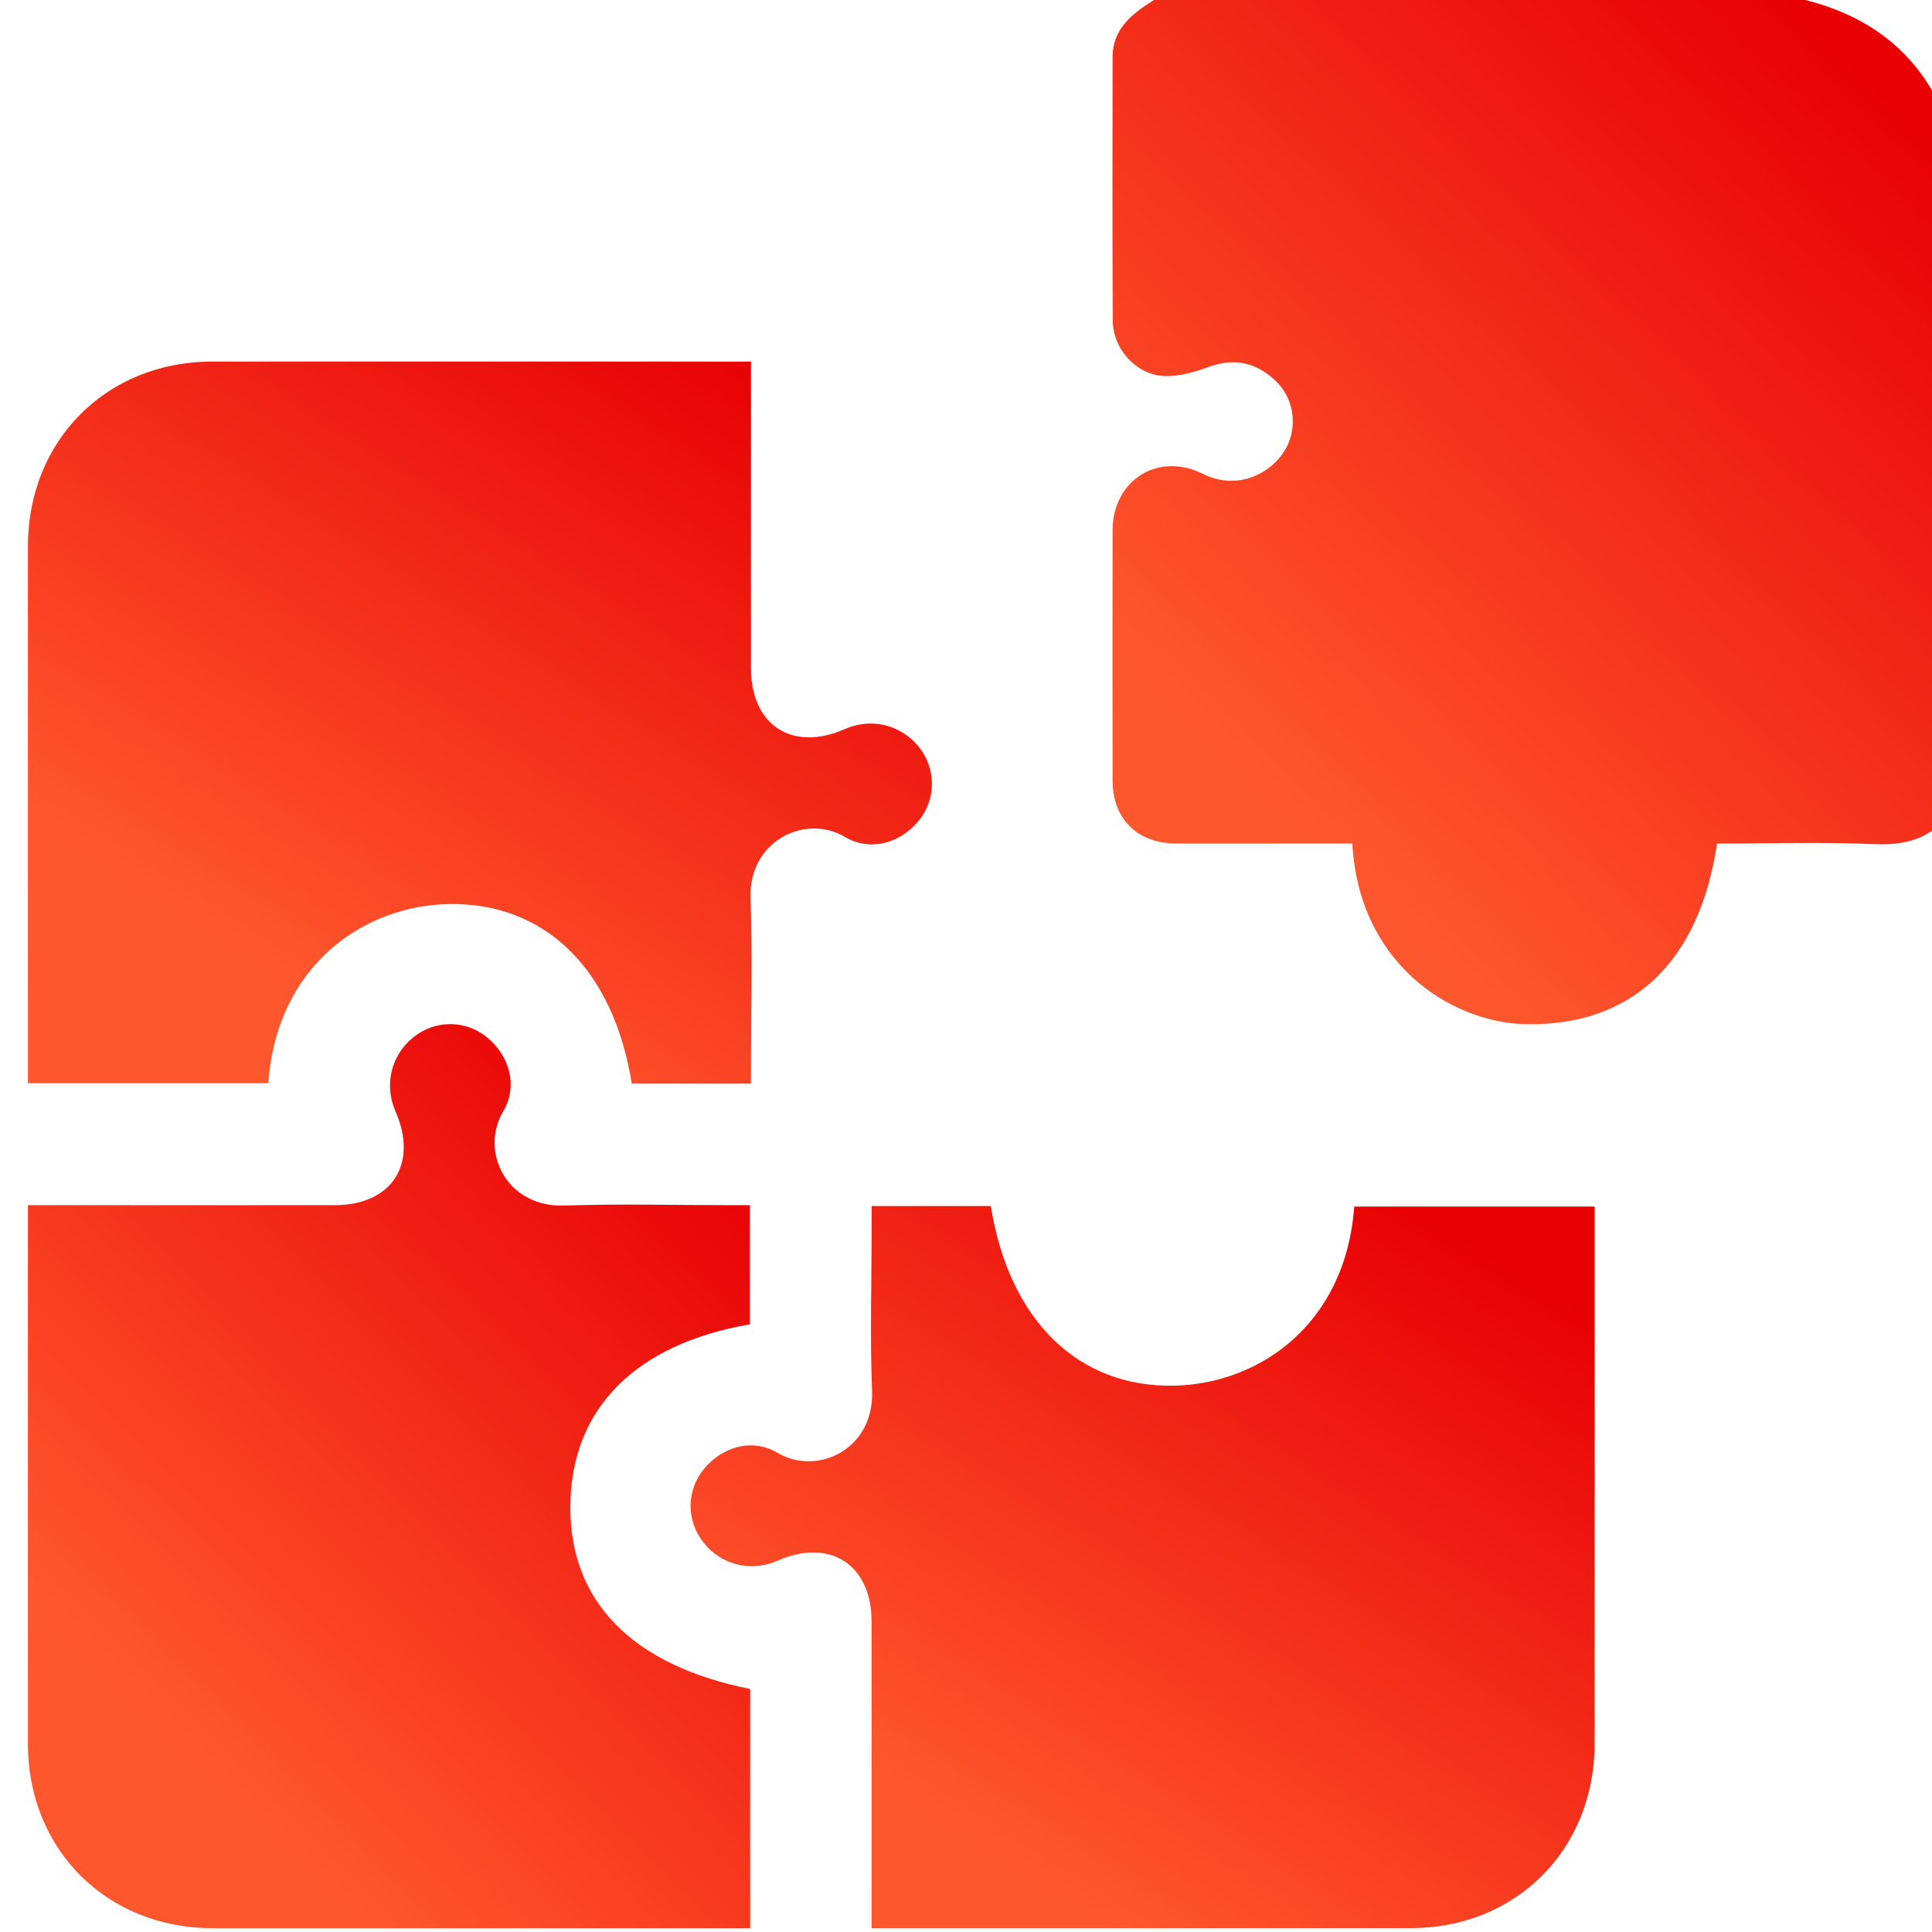 <svg width="24" height="24" viewBox="0 0 24 24" fill="none" xmlns="http://www.w3.org/2000/svg">
<g clip-path="url(#clip0_450_399)">
<path d="M24.299 9.965C24.083 10.378 23.74 10.508 23.283 10.486C22.632 10.457 21.978 10.479 21.329 10.479C21.111 11.962 20.259 12.757 18.936 12.722C18.031 12.697 16.881 11.979 16.799 10.479C16.523 10.479 16.245 10.479 15.967 10.479C15.515 10.479 15.063 10.48 14.611 10.479C14.128 10.477 13.822 10.174 13.821 9.695C13.819 8.658 13.819 7.622 13.821 6.585C13.822 5.969 14.383 5.608 14.939 5.885C15.407 6.119 15.857 5.844 16.001 5.516C16.118 5.246 16.058 4.927 15.838 4.723C15.602 4.504 15.334 4.442 15.02 4.556C14.842 4.621 14.647 4.679 14.462 4.671C14.114 4.657 13.825 4.333 13.823 3.985C13.817 2.894 13.82 1.803 13.821 0.712C13.821 0.352 14.068 0.168 14.335 0H22.428C23.424 0.252 24.046 0.877 24.299 1.871V9.965Z" fill="url(#paint0_linear_450_399)"/>
<path d="M10.827 23.952V23.673C10.827 22.496 10.828 21.319 10.827 20.142C10.826 19.436 10.309 19.102 9.661 19.387C9.329 19.533 8.96 19.443 8.738 19.161C8.525 18.891 8.525 18.52 8.739 18.255C8.966 17.973 9.342 17.859 9.66 18.048C10.148 18.338 10.861 18.007 10.833 17.279C10.806 16.595 10.828 15.908 10.828 15.222C10.828 15.146 10.828 15.07 10.828 14.982H12.308C12.537 16.405 13.394 17.242 14.597 17.213C15.632 17.187 16.713 16.465 16.823 14.988H19.809C19.809 15.065 19.809 15.147 19.809 15.229C19.809 17.373 19.81 19.516 19.809 21.66C19.808 22.974 18.835 23.951 17.525 23.952C15.374 23.953 13.223 23.952 11.071 23.952H10.828L10.827 23.952Z" fill="url(#paint1_linear_450_399)"/>
<path d="M9.329 13.461H7.848C7.62 12.037 6.766 11.202 5.559 11.231C4.527 11.255 3.44 11.981 3.333 13.456H0.347C0.347 13.378 0.347 13.296 0.347 13.214C0.347 11.071 0.346 8.927 0.347 6.783C0.348 5.471 1.323 4.493 2.632 4.492C4.776 4.49 6.919 4.492 9.063 4.492H9.329C9.329 4.585 9.329 4.667 9.329 4.749C9.329 5.934 9.328 7.119 9.329 8.304C9.33 9.012 9.844 9.343 10.494 9.057C10.825 8.911 11.195 9.002 11.418 9.283C11.63 9.552 11.63 9.925 11.417 10.19C11.19 10.472 10.814 10.585 10.495 10.396C10.004 10.105 9.294 10.444 9.323 11.166C9.35 11.851 9.329 12.537 9.329 13.224V13.462L9.329 13.461Z" fill="url(#paint2_linear_450_399)"/>
<path d="M0.347 14.971C0.459 14.971 0.544 14.971 0.628 14.971C1.805 14.971 2.983 14.972 4.16 14.971C4.868 14.97 5.199 14.457 4.913 13.806C4.768 13.476 4.859 13.104 5.139 12.882C5.409 12.668 5.78 12.669 6.046 12.883C6.327 13.11 6.439 13.487 6.251 13.806C5.96 14.297 6.281 15.003 7.018 14.976C7.703 14.952 8.39 14.971 9.076 14.971H9.316V16.451C7.893 16.697 7.101 17.496 7.085 18.692C7.069 19.887 7.848 20.688 9.319 20.981V23.953H9.071C6.927 23.953 4.784 23.954 2.639 23.953C1.327 23.952 0.348 22.977 0.347 21.668C0.346 19.524 0.347 17.381 0.347 15.237C0.347 15.159 0.347 15.082 0.347 14.971L0.347 14.971Z" fill="url(#paint3_linear_450_399)"/>
</g>
<defs>
<linearGradient id="paint0_linear_450_399" x1="23.269" y1="0.873" x2="15.16" y2="9.282" gradientUnits="userSpaceOnUse">
<stop stop-color="#E80004"/>
<stop offset="1" stop-color="#FF572D"/>
</linearGradient>
<linearGradient id="paint1_linear_450_399" x1="18.705" y1="15.598" x2="13.529" y2="23.756" gradientUnits="userSpaceOnUse">
<stop stop-color="#E80004"/>
<stop offset="1" stop-color="#FF572D"/>
</linearGradient>
<linearGradient id="paint2_linear_450_399" x1="10.473" y1="5.107" x2="5.296" y2="13.265" gradientUnits="userSpaceOnUse">
<stop stop-color="#E80004"/>
<stop offset="1" stop-color="#FF572D"/>
</linearGradient>
<linearGradient id="paint3_linear_450_399" x1="8.437" y1="13.493" x2="1.274" y2="20.697" gradientUnits="userSpaceOnUse">
<stop stop-color="#E80004"/>
<stop offset="1" stop-color="#FF572D"/>
</linearGradient>
<clipPath id="clip0_450_399">
<rect width="24" height="24" fill="white"/>
</clipPath>
</defs>
</svg>
